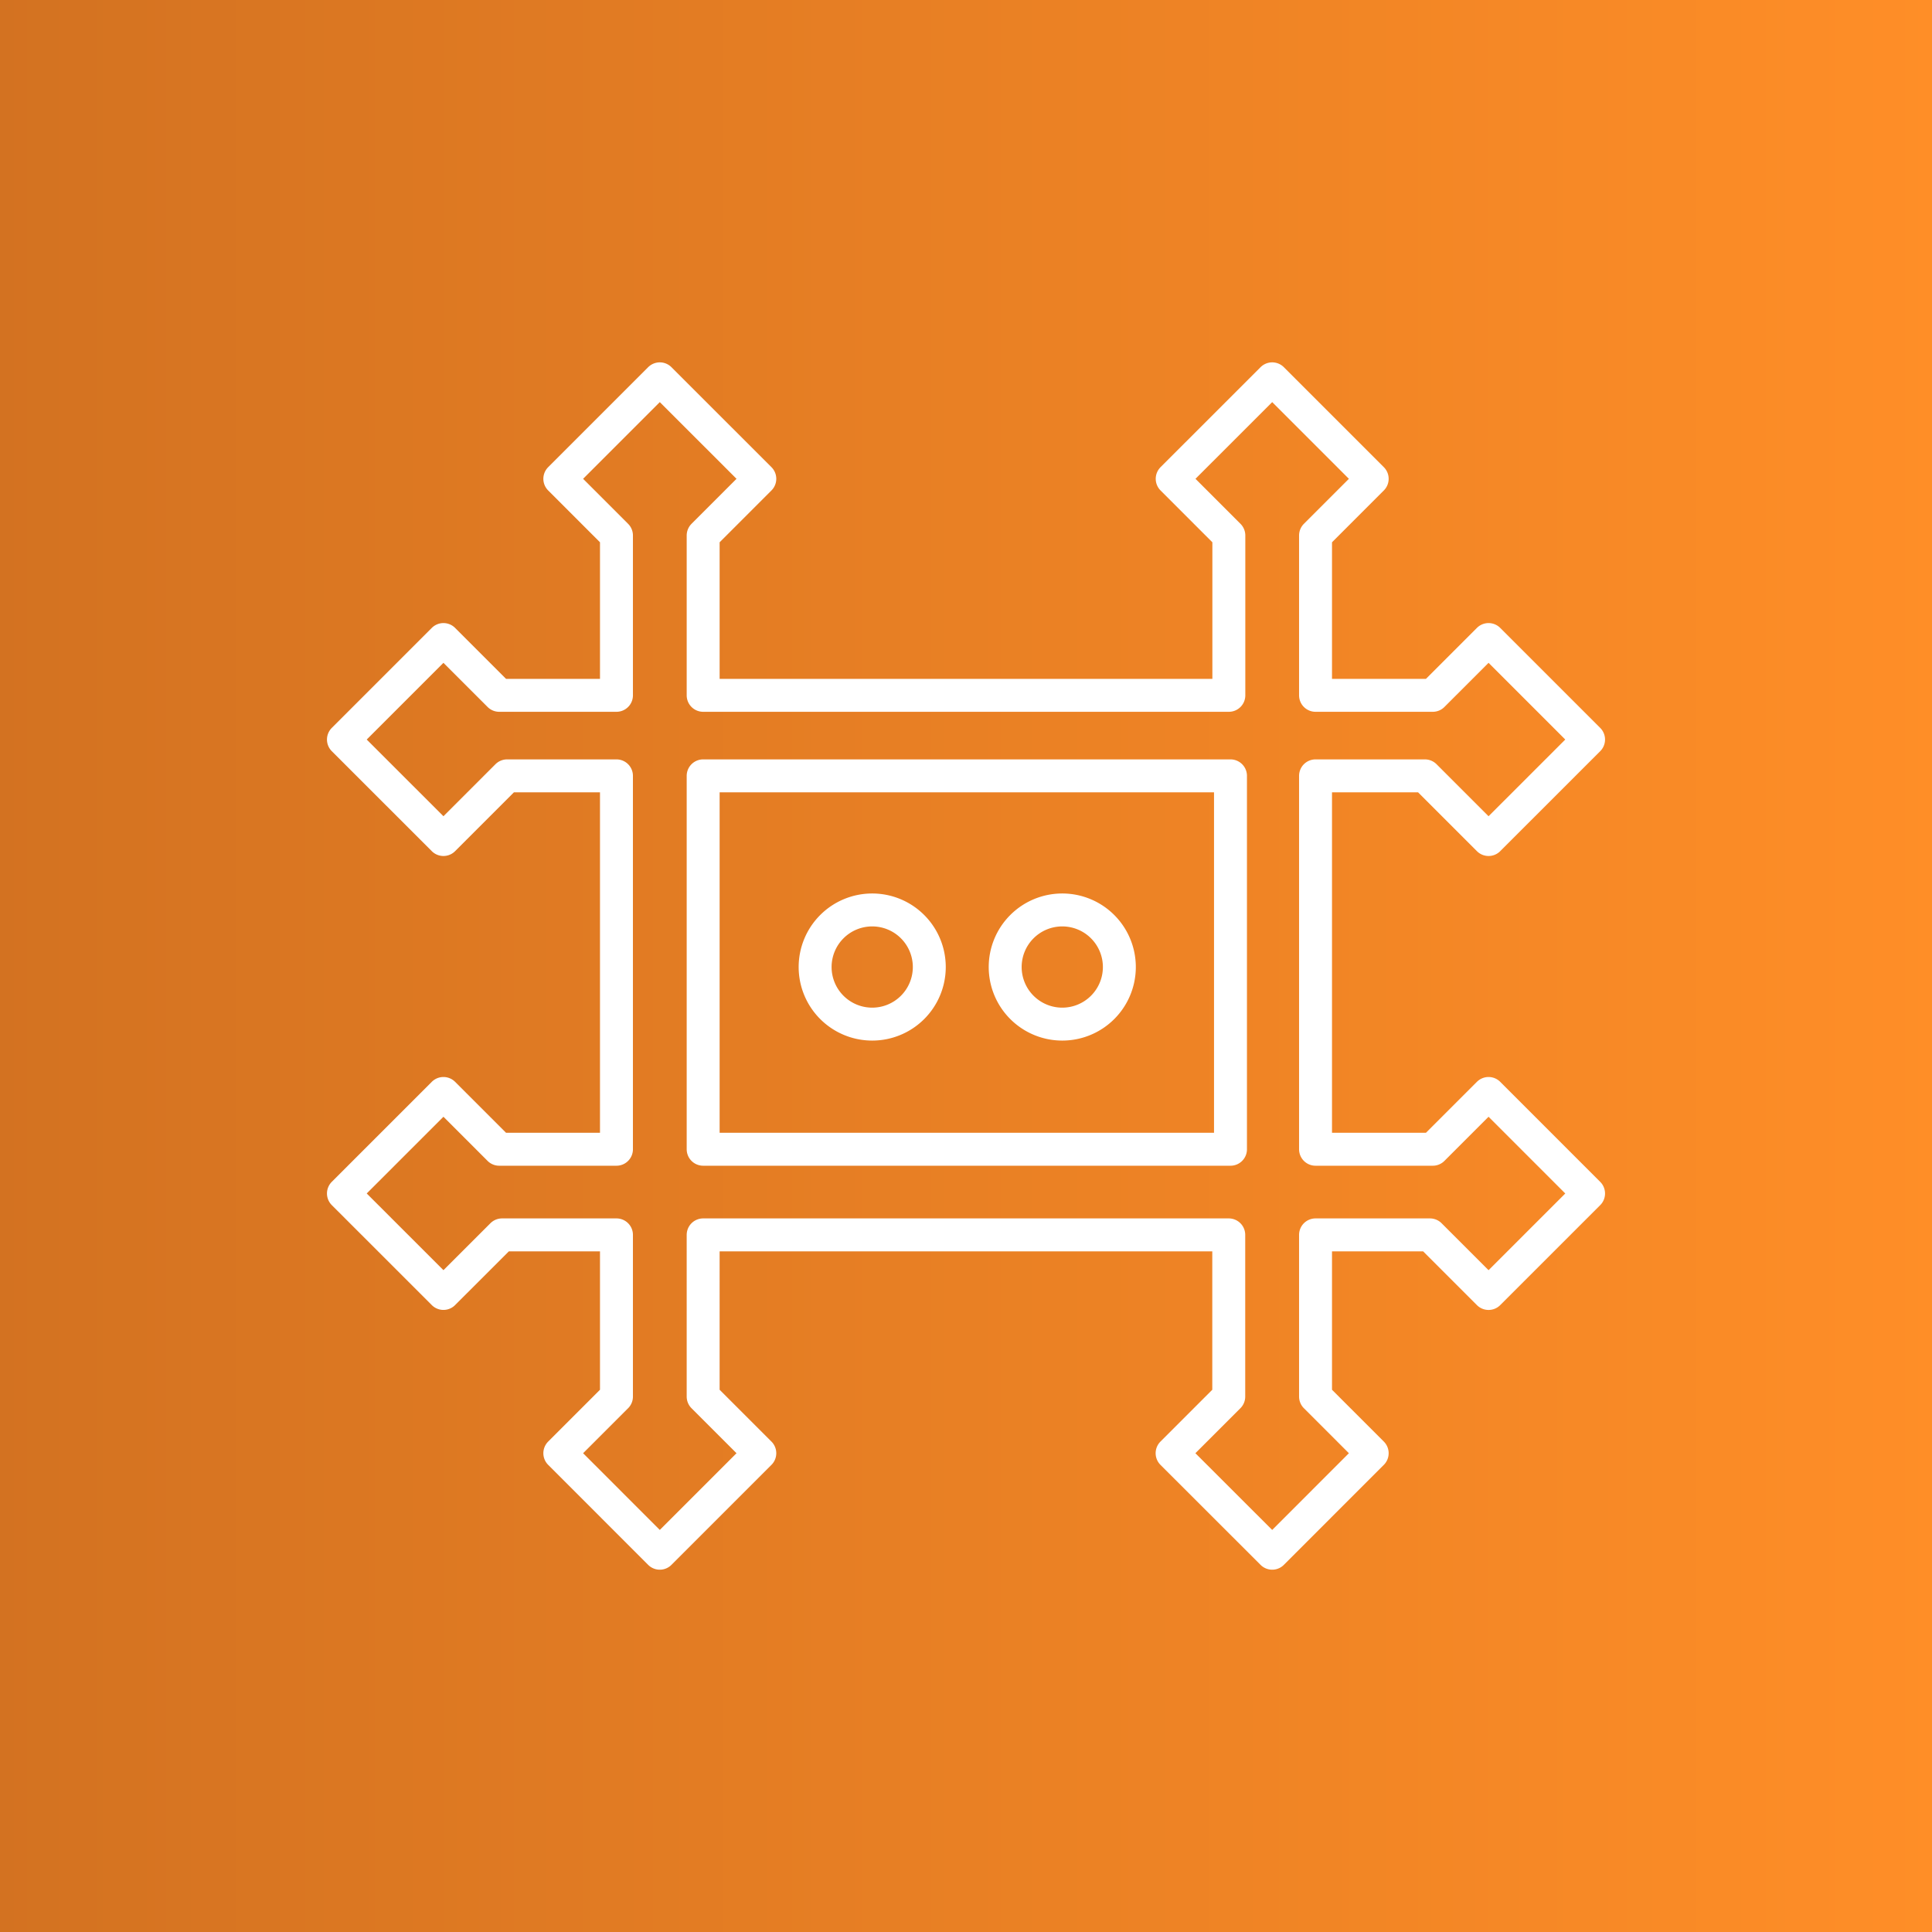 <svg xmlns="http://www.w3.org/2000/svg" xmlns:xlink="http://www.w3.org/1999/xlink" width="88" height="88" viewBox="0 0 88 88">
  <rect x="0" y="0" width="88" height="88" fill="#333333" stroke="none"/>
  <defs>
    <linearGradient id="linear-gradient" y1="0.5" x2="1" y2="0.5" gradientUnits="objectBoundingBox">
      <stop offset="0" stop-color="#d37221"/>
      <stop offset="1" stop-color="#ff8e27"/>
    </linearGradient>
    <clipPath id="clip-path">
      <path id="Path_35578" data-name="Path 35578" d="M0,0H58.214V-54.991H0Z" fill="none"/>
    </clipPath>
  </defs>
  <g id="Group_158314" data-name="Group 158314" transform="translate(-508 -190)">
    <rect id="Rectangle_70948" data-name="Rectangle 70948" width="88" height="88" transform="translate(508 190)" fill="url(#linear-gradient)"/>
    <g id="Group_157760" data-name="Group 157760" transform="translate(522.893 261.496)">
      <g id="Group_157759" data-name="Group 157759" clip-path="url(#clip-path)">
        <g id="Group_157758" data-name="Group 157758" transform="translate(22.475 -19.149)">
          <path id="Path_35577" data-name="Path 35577" d="M0,0H-5.34V-17.008H18.679V0H0ZM13.393,3.9H18.6v7.365l-2.58,2.58L20.579,18.4l4.554-4.555-2.58-2.58V3.9h5.211l2.67,2.669,4.555-4.554L30.434-2.541,27.893,0h-5.34V-17.008h4.981l.008.008,2.892,2.892,4.555-4.554-4.555-4.555-2.541,2.541h-5.34v-7.281l2.58-2.581-4.554-4.554-4.555,4.554,2.58,2.581v7.281H-5.34v-7.281l2.58-2.581-4.555-4.554-4.554,4.554,2.58,2.581v7.281h-5.34l-2.541-2.541-4.555,4.555,4.555,4.554L-14.278-17l.008-.008h4.981V0h-5.34L-17.17-2.541l-4.555,4.555,4.555,4.554L-14.5,3.9h5.211v7.365l-2.58,2.58L-7.315,18.4l4.555-4.555-2.58-2.58V3.9H13.393ZM11.017-10.9a2.6,2.6,0,0,0-2.6,2.6,2.6,2.6,0,0,0,2.6,2.6,2.6,2.6,0,0,0,2.6-2.6A2.6,2.6,0,0,0,11.017-10.9Zm-8.657,0a2.6,2.6,0,0,0-2.6,2.6,2.6,2.6,0,0,0,2.6,2.6,2.6,2.6,0,0,0,2.6-2.6A2.6,2.6,0,0,0,2.36-10.9Z" fill="none" stroke="#fff" stroke-linecap="round" stroke-linejoin="round" stroke-width="1.5"/>
        </g>
      </g>
    </g>
  </g>
</svg>

